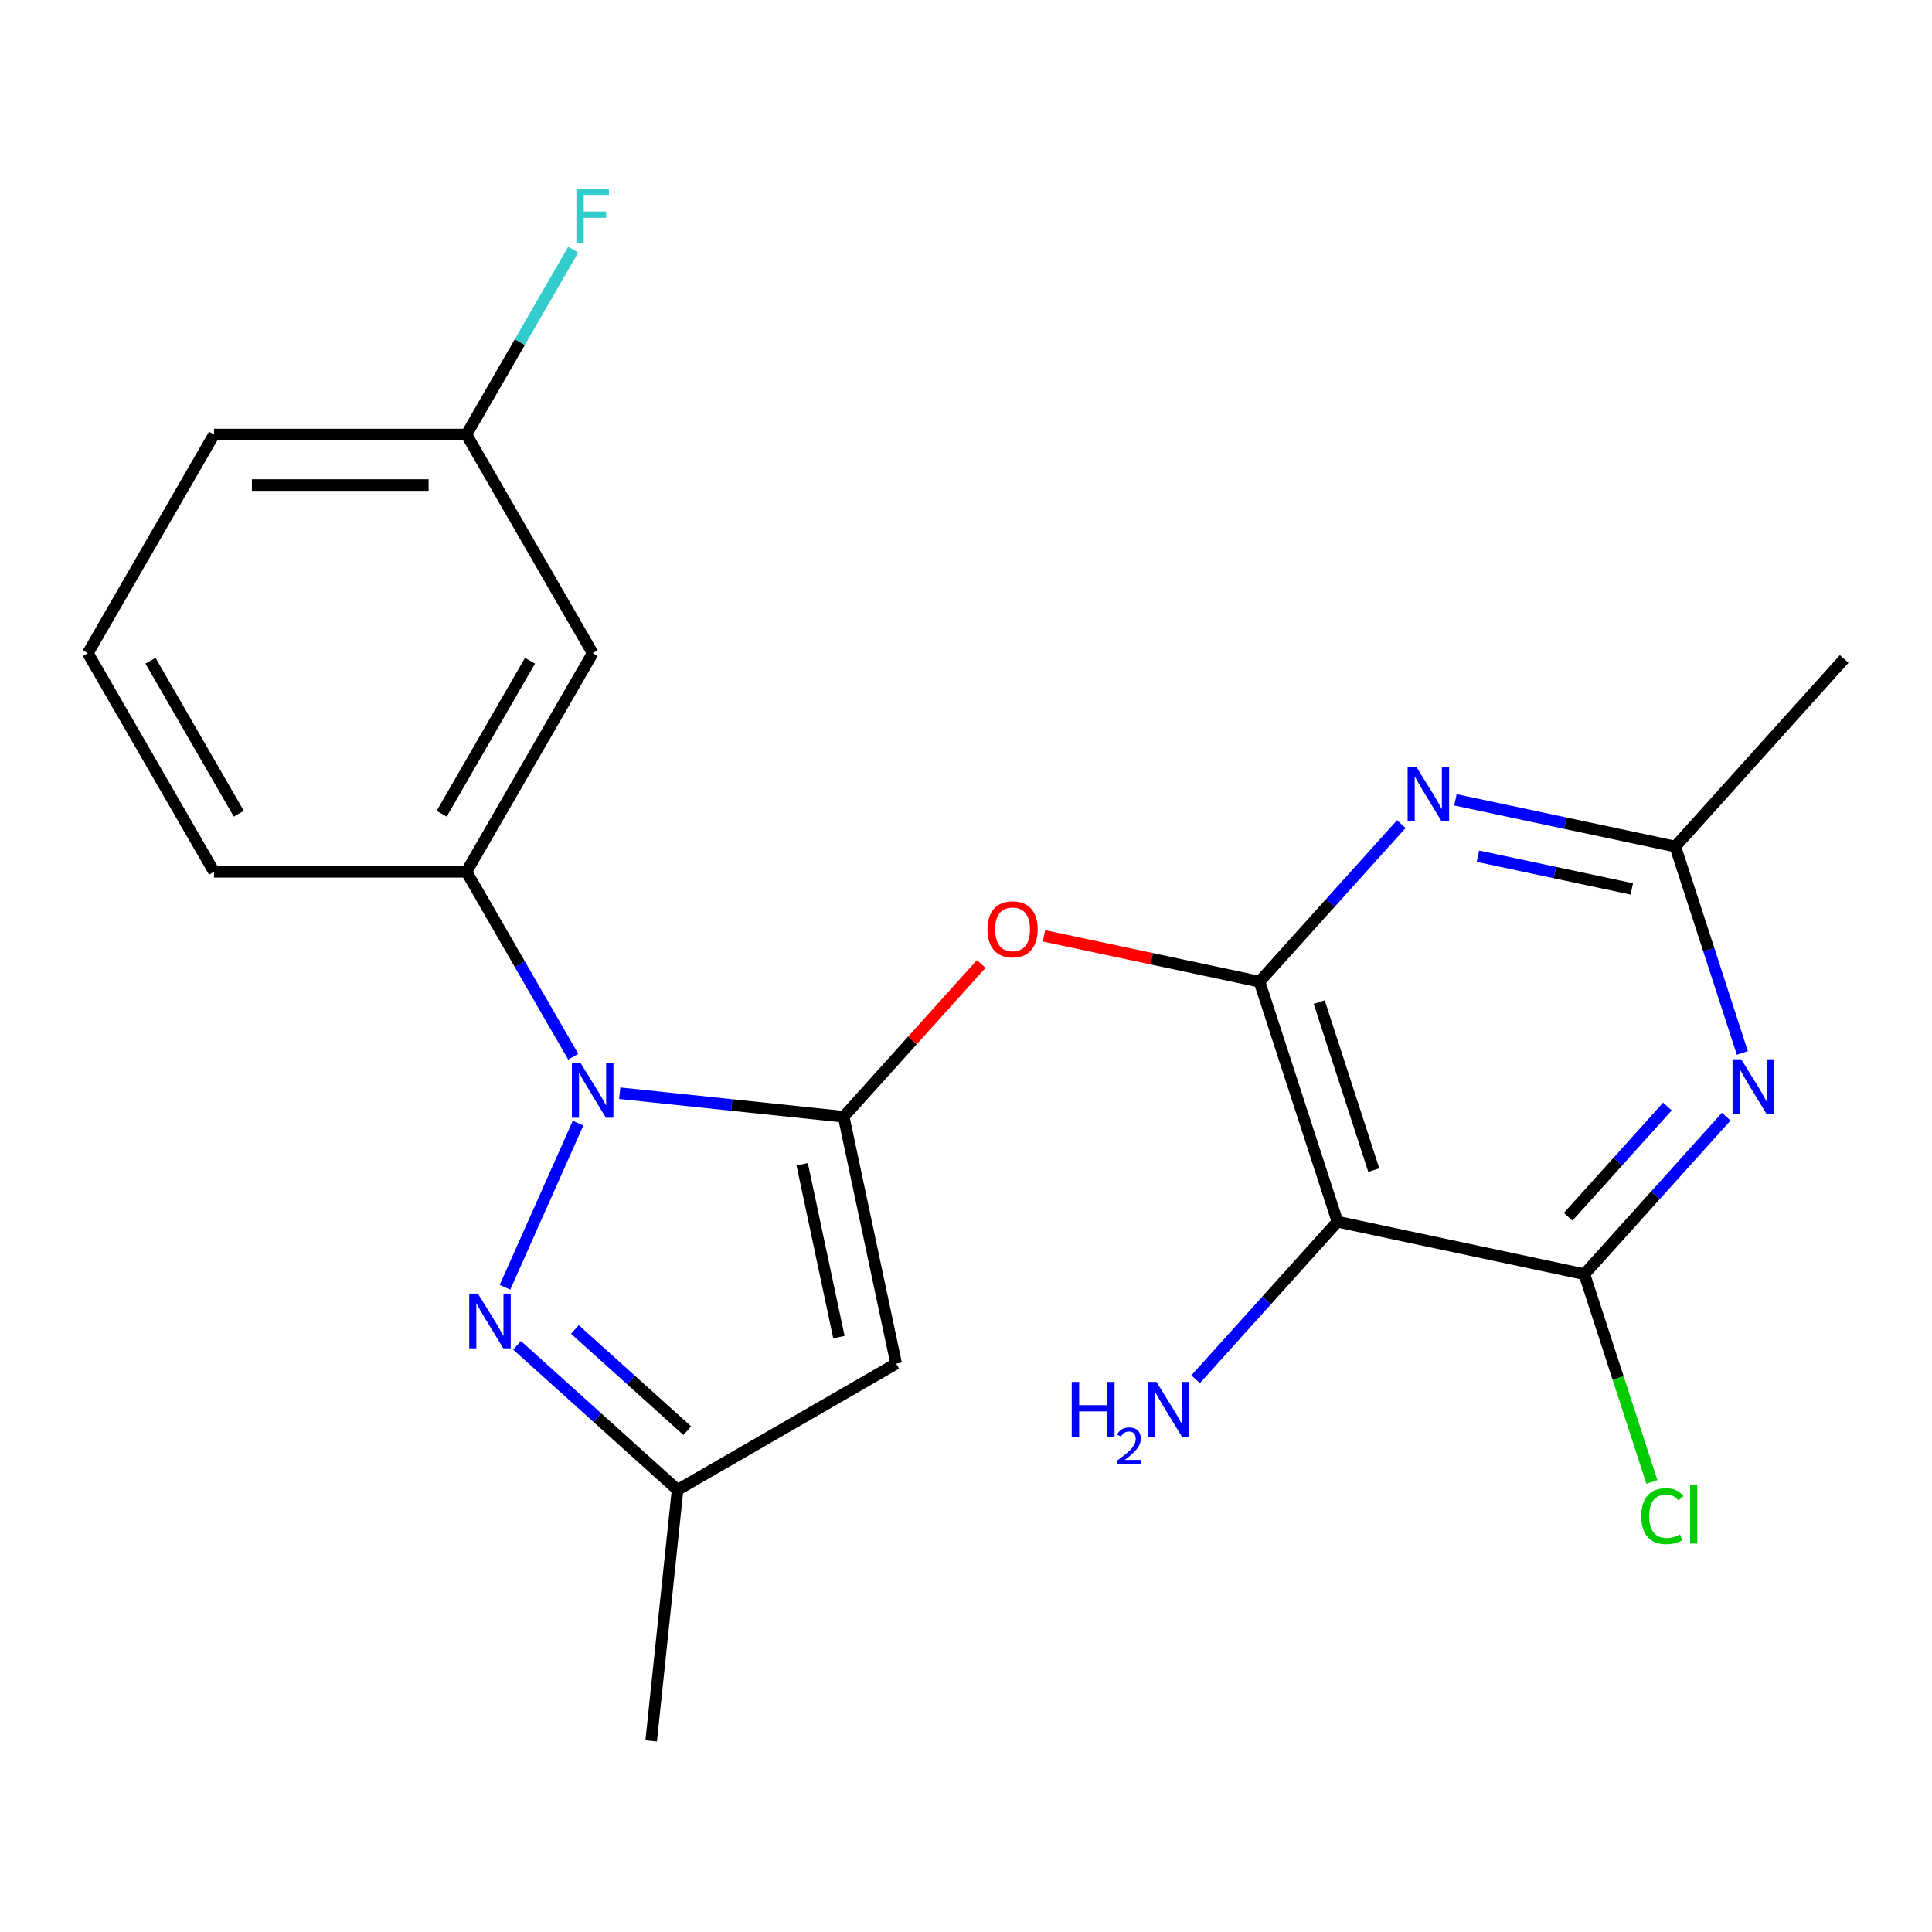 <?xml version='1.0' encoding='iso-8859-1'?>
<svg version='1.1' baseProfile='full'
              xmlns='http://www.w3.org/2000/svg'
                      xmlns:rdkit='http://www.rdkit.org/xml'
                      xmlns:xlink='http://www.w3.org/1999/xlink'
                  xml:space='preserve'
width='1000px' height='1000px' viewBox='0 0 1000 1000'>
<!-- END OF HEADER -->
<rect style='opacity:1.0;fill:#FFFFFF;stroke:none' width='1000' height='1000' x='0' y='0'> </rect>
<path class='bond-0' d='M 436.689,578.03 L 463.853,705.825' style='fill:none;fill-rule:evenodd;stroke:#000000;stroke-width:6px;stroke-linecap:butt;stroke-linejoin:miter;stroke-opacity:1' />
<path class='bond-0' d='M 415.205,602.632 L 434.219,692.089' style='fill:none;fill-rule:evenodd;stroke:#000000;stroke-width:6px;stroke-linecap:butt;stroke-linejoin:miter;stroke-opacity:1' />
<path class='bond-1' d='M 436.689,578.03 L 378.725,571.938' style='fill:none;fill-rule:evenodd;stroke:#000000;stroke-width:6px;stroke-linecap:butt;stroke-linejoin:miter;stroke-opacity:1' />
<path class='bond-1' d='M 378.725,571.938 L 320.761,565.846' style='fill:none;fill-rule:evenodd;stroke:#0000FF;stroke-width:6px;stroke-linecap:butt;stroke-linejoin:miter;stroke-opacity:1' />
<path class='bond-2' d='M 436.689,578.03 L 472.285,538.497' style='fill:none;fill-rule:evenodd;stroke:#000000;stroke-width:6px;stroke-linecap:butt;stroke-linejoin:miter;stroke-opacity:1' />
<path class='bond-2' d='M 472.285,538.497 L 507.88,498.964' style='fill:none;fill-rule:evenodd;stroke:#FF0000;stroke-width:6px;stroke-linecap:butt;stroke-linejoin:miter;stroke-opacity:1' />
<path class='bond-3' d='M 463.853,705.825 L 350.707,771.15' style='fill:none;fill-rule:evenodd;stroke:#000000;stroke-width:6px;stroke-linecap:butt;stroke-linejoin:miter;stroke-opacity:1' />
<path class='bond-4' d='M 350.707,771.15 L 337.05,901.085' style='fill:none;fill-rule:evenodd;stroke:#000000;stroke-width:6px;stroke-linecap:butt;stroke-linejoin:miter;stroke-opacity:1' />
<path class='bond-5' d='M 350.707,771.15 L 309.164,733.745' style='fill:none;fill-rule:evenodd;stroke:#000000;stroke-width:6px;stroke-linecap:butt;stroke-linejoin:miter;stroke-opacity:1' />
<path class='bond-5' d='M 309.164,733.745 L 267.621,696.34' style='fill:none;fill-rule:evenodd;stroke:#0000FF;stroke-width:6px;stroke-linecap:butt;stroke-linejoin:miter;stroke-opacity:1' />
<path class='bond-5' d='M 355.728,740.51 L 326.648,714.326' style='fill:none;fill-rule:evenodd;stroke:#000000;stroke-width:6px;stroke-linecap:butt;stroke-linejoin:miter;stroke-opacity:1' />
<path class='bond-5' d='M 326.648,714.326 L 297.568,688.143' style='fill:none;fill-rule:evenodd;stroke:#0000FF;stroke-width:6px;stroke-linecap:butt;stroke-linejoin:miter;stroke-opacity:1' />
<path class='bond-6' d='M 261.373,666.302 L 299.208,581.323' style='fill:none;fill-rule:evenodd;stroke:#0000FF;stroke-width:6px;stroke-linecap:butt;stroke-linejoin:miter;stroke-opacity:1' />
<path class='bond-7' d='M 296.694,546.947 L 269.062,499.087' style='fill:none;fill-rule:evenodd;stroke:#0000FF;stroke-width:6px;stroke-linecap:butt;stroke-linejoin:miter;stroke-opacity:1' />
<path class='bond-7' d='M 269.062,499.087 L 241.43,451.227' style='fill:none;fill-rule:evenodd;stroke:#000000;stroke-width:6px;stroke-linecap:butt;stroke-linejoin:miter;stroke-opacity:1' />
<path class='bond-8' d='M 540.377,484.396 L 596.142,496.249' style='fill:none;fill-rule:evenodd;stroke:#FF0000;stroke-width:6px;stroke-linecap:butt;stroke-linejoin:miter;stroke-opacity:1' />
<path class='bond-8' d='M 596.142,496.249 L 651.906,508.102' style='fill:none;fill-rule:evenodd;stroke:#000000;stroke-width:6px;stroke-linecap:butt;stroke-linejoin:miter;stroke-opacity:1' />
<path class='bond-9' d='M 241.43,451.227 L 306.755,338.081' style='fill:none;fill-rule:evenodd;stroke:#000000;stroke-width:6px;stroke-linecap:butt;stroke-linejoin:miter;stroke-opacity:1' />
<path class='bond-9' d='M 228.599,421.19 L 274.327,341.988' style='fill:none;fill-rule:evenodd;stroke:#000000;stroke-width:6px;stroke-linecap:butt;stroke-linejoin:miter;stroke-opacity:1' />
<path class='bond-10' d='M 241.43,451.227 L 110.78,451.227' style='fill:none;fill-rule:evenodd;stroke:#000000;stroke-width:6px;stroke-linecap:butt;stroke-linejoin:miter;stroke-opacity:1' />
<path class='bond-11' d='M 306.755,338.081 L 241.43,224.934' style='fill:none;fill-rule:evenodd;stroke:#000000;stroke-width:6px;stroke-linecap:butt;stroke-linejoin:miter;stroke-opacity:1' />
<path class='bond-12' d='M 692.279,632.357 L 651.906,508.102' style='fill:none;fill-rule:evenodd;stroke:#000000;stroke-width:6px;stroke-linecap:butt;stroke-linejoin:miter;stroke-opacity:1' />
<path class='bond-12' d='M 711.075,605.644 L 682.813,518.666' style='fill:none;fill-rule:evenodd;stroke:#000000;stroke-width:6px;stroke-linecap:butt;stroke-linejoin:miter;stroke-opacity:1' />
<path class='bond-13' d='M 692.279,632.357 L 820.075,659.521' style='fill:none;fill-rule:evenodd;stroke:#000000;stroke-width:6px;stroke-linecap:butt;stroke-linejoin:miter;stroke-opacity:1' />
<path class='bond-14' d='M 692.279,632.357 L 655.572,673.126' style='fill:none;fill-rule:evenodd;stroke:#000000;stroke-width:6px;stroke-linecap:butt;stroke-linejoin:miter;stroke-opacity:1' />
<path class='bond-14' d='M 655.572,673.126 L 618.864,713.894' style='fill:none;fill-rule:evenodd;stroke:#0000FF;stroke-width:6px;stroke-linecap:butt;stroke-linejoin:miter;stroke-opacity:1' />
<path class='bond-15' d='M 893.49,577.985 L 856.782,618.753' style='fill:none;fill-rule:evenodd;stroke:#0000FF;stroke-width:6px;stroke-linecap:butt;stroke-linejoin:miter;stroke-opacity:1' />
<path class='bond-15' d='M 856.782,618.753 L 820.075,659.521' style='fill:none;fill-rule:evenodd;stroke:#000000;stroke-width:6px;stroke-linecap:butt;stroke-linejoin:miter;stroke-opacity:1' />
<path class='bond-15' d='M 863.06,572.731 L 837.364,601.269' style='fill:none;fill-rule:evenodd;stroke:#0000FF;stroke-width:6px;stroke-linecap:butt;stroke-linejoin:miter;stroke-opacity:1' />
<path class='bond-15' d='M 837.364,601.269 L 811.669,629.806' style='fill:none;fill-rule:evenodd;stroke:#000000;stroke-width:6px;stroke-linecap:butt;stroke-linejoin:miter;stroke-opacity:1' />
<path class='bond-16' d='M 901.834,545.003 L 884.479,491.588' style='fill:none;fill-rule:evenodd;stroke:#0000FF;stroke-width:6px;stroke-linecap:butt;stroke-linejoin:miter;stroke-opacity:1' />
<path class='bond-16' d='M 884.479,491.588 L 867.123,438.174' style='fill:none;fill-rule:evenodd;stroke:#000000;stroke-width:6px;stroke-linecap:butt;stroke-linejoin:miter;stroke-opacity:1' />
<path class='bond-17' d='M 725.322,426.565 L 688.614,467.334' style='fill:none;fill-rule:evenodd;stroke:#0000FF;stroke-width:6px;stroke-linecap:butt;stroke-linejoin:miter;stroke-opacity:1' />
<path class='bond-17' d='M 688.614,467.334 L 651.906,508.102' style='fill:none;fill-rule:evenodd;stroke:#000000;stroke-width:6px;stroke-linecap:butt;stroke-linejoin:miter;stroke-opacity:1' />
<path class='bond-18' d='M 753.335,413.987 L 810.229,426.08' style='fill:none;fill-rule:evenodd;stroke:#0000FF;stroke-width:6px;stroke-linecap:butt;stroke-linejoin:miter;stroke-opacity:1' />
<path class='bond-18' d='M 810.229,426.08 L 867.123,438.174' style='fill:none;fill-rule:evenodd;stroke:#000000;stroke-width:6px;stroke-linecap:butt;stroke-linejoin:miter;stroke-opacity:1' />
<path class='bond-18' d='M 764.97,443.174 L 804.796,451.639' style='fill:none;fill-rule:evenodd;stroke:#0000FF;stroke-width:6px;stroke-linecap:butt;stroke-linejoin:miter;stroke-opacity:1' />
<path class='bond-18' d='M 804.796,451.639 L 844.622,460.105' style='fill:none;fill-rule:evenodd;stroke:#000000;stroke-width:6px;stroke-linecap:butt;stroke-linejoin:miter;stroke-opacity:1' />
<path class='bond-19' d='M 820.075,659.521 L 837.544,713.286' style='fill:none;fill-rule:evenodd;stroke:#000000;stroke-width:6px;stroke-linecap:butt;stroke-linejoin:miter;stroke-opacity:1' />
<path class='bond-19' d='M 837.544,713.286 L 855.013,767.051' style='fill:none;fill-rule:evenodd;stroke:#00CC00;stroke-width:6px;stroke-linecap:butt;stroke-linejoin:miter;stroke-opacity:1' />
<path class='bond-20' d='M 867.123,438.174 L 954.545,341.082' style='fill:none;fill-rule:evenodd;stroke:#000000;stroke-width:6px;stroke-linecap:butt;stroke-linejoin:miter;stroke-opacity:1' />
<path class='bond-21' d='M 241.43,224.934 L 110.78,224.934' style='fill:none;fill-rule:evenodd;stroke:#000000;stroke-width:6px;stroke-linecap:butt;stroke-linejoin:miter;stroke-opacity:1' />
<path class='bond-21' d='M 221.832,251.064 L 130.377,251.064' style='fill:none;fill-rule:evenodd;stroke:#000000;stroke-width:6px;stroke-linecap:butt;stroke-linejoin:miter;stroke-opacity:1' />
<path class='bond-22' d='M 241.43,224.934 L 269.062,177.074' style='fill:none;fill-rule:evenodd;stroke:#000000;stroke-width:6px;stroke-linecap:butt;stroke-linejoin:miter;stroke-opacity:1' />
<path class='bond-22' d='M 269.062,177.074 L 296.694,129.214' style='fill:none;fill-rule:evenodd;stroke:#33CCCC;stroke-width:6px;stroke-linecap:butt;stroke-linejoin:miter;stroke-opacity:1' />
<path class='bond-23' d='M 110.78,224.934 L 45.455,338.081' style='fill:none;fill-rule:evenodd;stroke:#000000;stroke-width:6px;stroke-linecap:butt;stroke-linejoin:miter;stroke-opacity:1' />
<path class='bond-24' d='M 45.455,338.081 L 110.78,451.227' style='fill:none;fill-rule:evenodd;stroke:#000000;stroke-width:6px;stroke-linecap:butt;stroke-linejoin:miter;stroke-opacity:1' />
<path class='bond-24' d='M 77.883,341.988 L 123.61,421.19' style='fill:none;fill-rule:evenodd;stroke:#000000;stroke-width:6px;stroke-linecap:butt;stroke-linejoin:miter;stroke-opacity:1' />
<path  class='atom-3' d='M 247.355 669.568
L 256.635 684.568
Q 257.555 686.048, 259.035 688.728
Q 260.515 691.408, 260.595 691.568
L 260.595 669.568
L 264.355 669.568
L 264.355 697.888
L 260.475 697.888
L 250.515 681.488
Q 249.355 679.568, 248.115 677.368
Q 246.915 675.168, 246.555 674.488
L 246.555 697.888
L 242.875 697.888
L 242.875 669.568
L 247.355 669.568
' fill='#0000FF'/>
<path  class='atom-4' d='M 300.495 550.213
L 309.775 565.213
Q 310.695 566.693, 312.175 569.373
Q 313.655 572.053, 313.735 572.213
L 313.735 550.213
L 317.495 550.213
L 317.495 578.533
L 313.615 578.533
L 303.655 562.133
Q 302.495 560.213, 301.255 558.013
Q 300.055 555.813, 299.695 555.133
L 299.695 578.533
L 296.015 578.533
L 296.015 550.213
L 300.495 550.213
' fill='#0000FF'/>
<path  class='atom-5' d='M 511.111 481.018
Q 511.111 474.218, 514.471 470.418
Q 517.831 466.618, 524.111 466.618
Q 530.391 466.618, 533.751 470.418
Q 537.111 474.218, 537.111 481.018
Q 537.111 487.898, 533.711 491.818
Q 530.311 495.698, 524.111 495.698
Q 517.871 495.698, 514.471 491.818
Q 511.111 487.938, 511.111 481.018
M 524.111 492.498
Q 528.431 492.498, 530.751 489.618
Q 533.111 486.698, 533.111 481.018
Q 533.111 475.458, 530.751 472.658
Q 528.431 469.818, 524.111 469.818
Q 519.791 469.818, 517.431 472.618
Q 515.111 475.418, 515.111 481.018
Q 515.111 486.738, 517.431 489.618
Q 519.791 492.498, 524.111 492.498
' fill='#FF0000'/>
<path  class='atom-9' d='M 901.237 548.269
L 910.517 563.269
Q 911.437 564.749, 912.917 567.429
Q 914.397 570.109, 914.477 570.269
L 914.477 548.269
L 918.237 548.269
L 918.237 576.589
L 914.357 576.589
L 904.397 560.189
Q 903.237 558.269, 901.997 556.069
Q 900.797 553.869, 900.437 553.189
L 900.437 576.589
L 896.757 576.589
L 896.757 548.269
L 901.237 548.269
' fill='#0000FF'/>
<path  class='atom-10' d='M 733.068 396.85
L 742.348 411.85
Q 743.268 413.33, 744.748 416.01
Q 746.228 418.69, 746.308 418.85
L 746.308 396.85
L 750.068 396.85
L 750.068 425.17
L 746.188 425.17
L 736.228 408.77
Q 735.068 406.85, 733.828 404.65
Q 732.628 402.45, 732.268 401.77
L 732.268 425.17
L 728.588 425.17
L 728.588 396.85
L 733.068 396.85
' fill='#0000FF'/>
<path  class='atom-14' d='M 554.725 715.289
L 558.565 715.289
L 558.565 727.329
L 573.045 727.329
L 573.045 715.289
L 576.885 715.289
L 576.885 743.609
L 573.045 743.609
L 573.045 730.529
L 558.565 730.529
L 558.565 743.609
L 554.725 743.609
L 554.725 715.289
' fill='#0000FF'/>
<path  class='atom-14' d='M 578.257 742.616
Q 578.944 740.847, 580.581 739.87
Q 582.217 738.867, 584.488 738.867
Q 587.313 738.867, 588.897 740.398
Q 590.481 741.929, 590.481 744.649
Q 590.481 747.421, 588.421 750.008
Q 586.389 752.595, 582.165 755.657
L 590.797 755.657
L 590.797 757.769
L 578.205 757.769
L 578.205 756.001
Q 581.689 753.519, 583.749 751.671
Q 585.834 749.823, 586.837 748.16
Q 587.841 746.497, 587.841 744.781
Q 587.841 742.985, 586.943 741.982
Q 586.045 740.979, 584.488 740.979
Q 582.983 740.979, 581.98 741.586
Q 580.977 742.193, 580.264 743.54
L 578.257 742.616
' fill='#0000FF'/>
<path  class='atom-14' d='M 598.597 715.289
L 607.877 730.289
Q 608.797 731.769, 610.277 734.449
Q 611.757 737.129, 611.837 737.289
L 611.837 715.289
L 615.597 715.289
L 615.597 743.609
L 611.717 743.609
L 601.757 727.209
Q 600.597 725.289, 599.357 723.089
Q 598.157 720.889, 597.797 720.209
L 597.797 743.609
L 594.117 743.609
L 594.117 715.289
L 598.597 715.289
' fill='#0000FF'/>
<path  class='atom-15' d='M 849.528 784.757
Q 849.528 777.717, 852.808 774.037
Q 856.128 770.317, 862.408 770.317
Q 868.248 770.317, 871.368 774.437
L 868.728 776.597
Q 866.448 773.597, 862.408 773.597
Q 858.128 773.597, 855.848 776.477
Q 853.608 779.317, 853.608 784.757
Q 853.608 790.357, 855.928 793.237
Q 858.288 796.117, 862.848 796.117
Q 865.968 796.117, 869.608 794.237
L 870.728 797.237
Q 869.248 798.197, 867.008 798.757
Q 864.768 799.317, 862.288 799.317
Q 856.128 799.317, 852.808 795.557
Q 849.528 791.797, 849.528 784.757
' fill='#00CC00'/>
<path  class='atom-15' d='M 874.808 768.597
L 878.488 768.597
L 878.488 798.957
L 874.808 798.957
L 874.808 768.597
' fill='#00CC00'/>
<path  class='atom-22' d='M 298.335 97.628
L 315.175 97.628
L 315.175 100.868
L 302.135 100.868
L 302.135 109.468
L 313.735 109.468
L 313.735 112.748
L 302.135 112.748
L 302.135 125.948
L 298.335 125.948
L 298.335 97.628
' fill='#33CCCC'/>
</svg>
